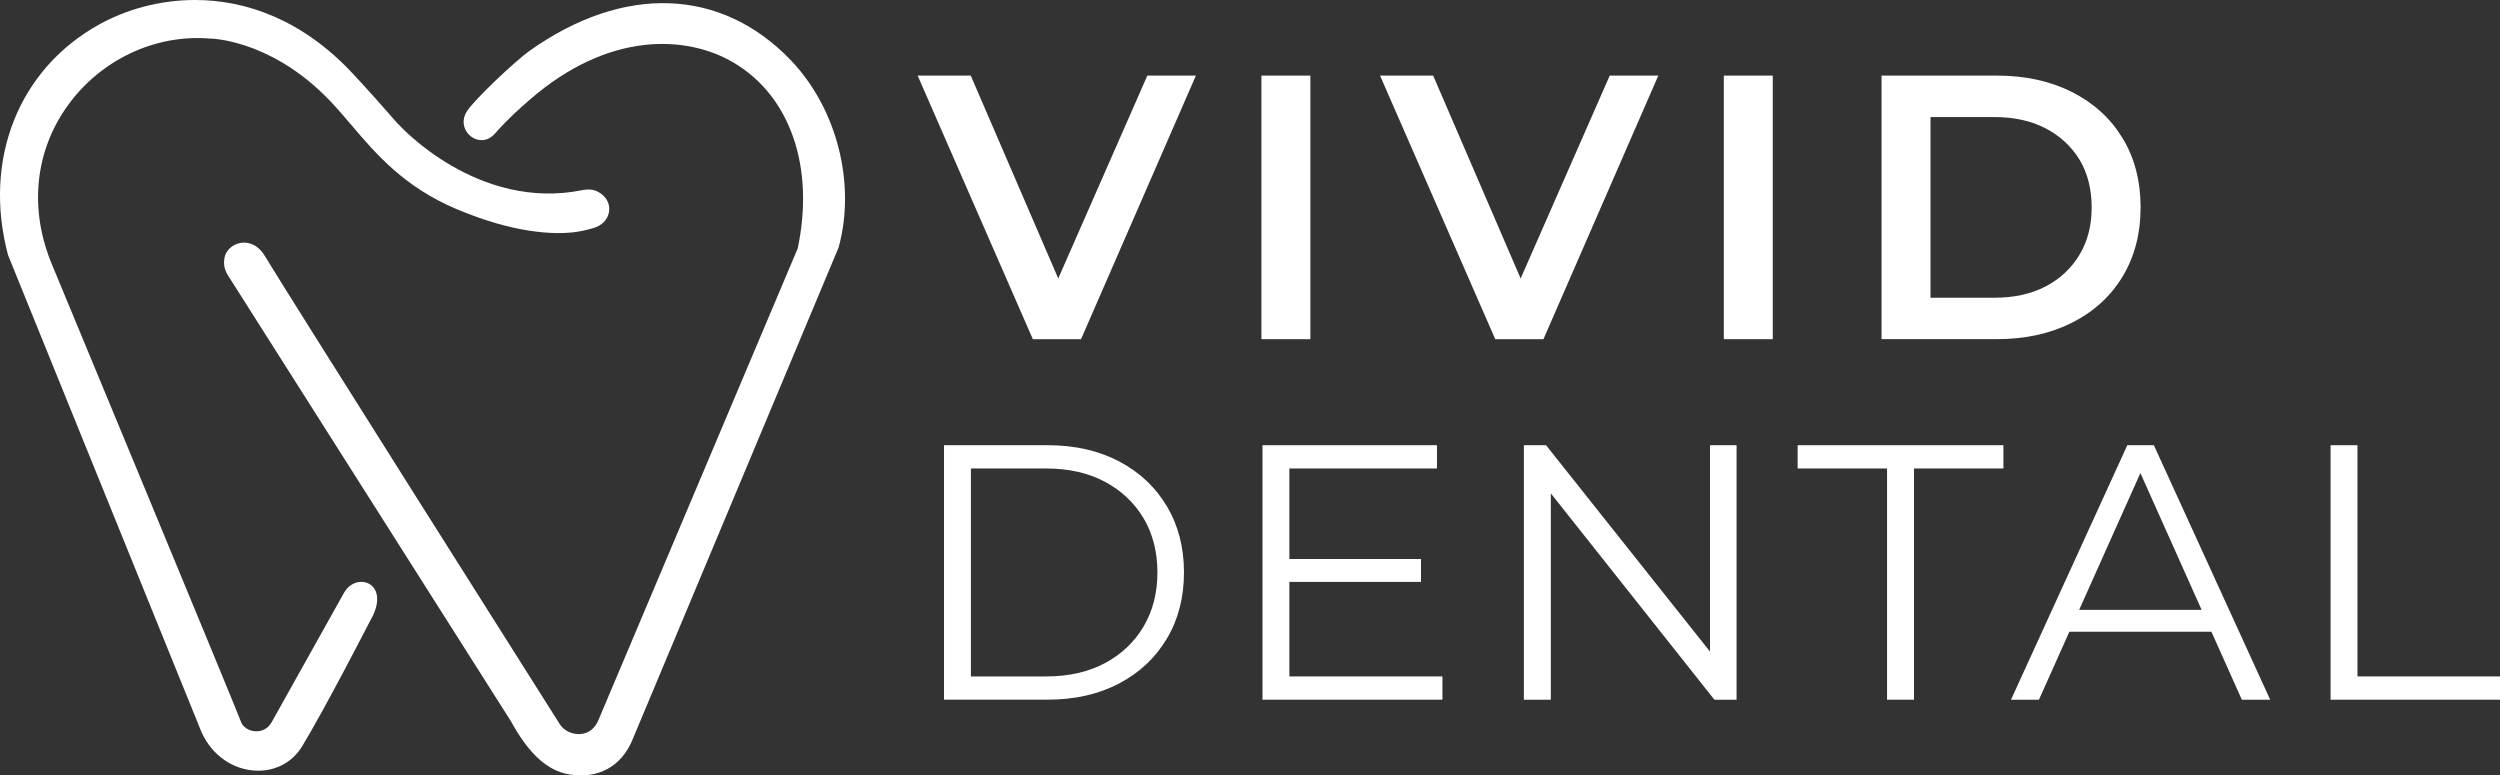 <?xml version="1.0" encoding="UTF-8"?><svg id="Layer_1" xmlns="http://www.w3.org/2000/svg" viewBox="0 0 517.79 160.59"><rect x="0" y="0" width="517.79" height="160.59" fill="#333333" stroke="none"/><defs><style>.cls-1{fill:#fff;}</style></defs><path class="cls-1" d="M213.92,70.25l-23.86-54.59h11l21.29,49.37h-6.4l21.68-49.37h10.06l-23.79,54.59h-9.98Z"/><path class="cls-1" d="M261.26,70.25V15.66h10.14v54.59h-10.14Z"/><path class="cls-1" d="M309.69,70.25l-23.86-54.59h11l21.29,49.37h-6.4l21.68-49.37h10.06l-23.79,54.59h-9.98Z"/><path class="cls-1" d="M357.03,70.25V15.66h10.14v54.59h-10.14Z"/><path class="cls-1" d="M389.7,70.25V15.66h23.94c5.82,0,10.98,1.13,15.48,3.39,4.5,2.26,7.99,5.45,10.49,9.55,2.5,4.11,3.74,8.89,3.74,14.35s-1.25,10.24-3.74,14.35c-2.5,4.11-5.99,7.29-10.49,9.55-4.5,2.26-9.66,3.39-15.48,3.39h-23.94ZM399.84,61.67h13.18c4.11,0,7.66-.78,10.65-2.34,2.99-1.56,5.33-3.74,7.02-6.55,1.69-2.81,2.53-6.08,2.53-9.83s-.85-7.15-2.53-9.9c-1.69-2.75-4.03-4.91-7.02-6.47-2.99-1.56-6.54-2.34-10.65-2.34h-13.18v37.43Z"/><path class="cls-1" d="M195.52,144.92v-52.71h21.46c5.62,0,10.55,1.12,14.8,3.35,4.24,2.23,7.54,5.33,9.9,9.3,2.36,3.97,3.54,8.53,3.54,13.7s-1.18,9.74-3.54,13.7c-2.36,3.97-5.66,7.07-9.9,9.3-4.24,2.23-9.17,3.35-14.8,3.35h-21.46ZM201.09,140.1h15.59c4.67,0,8.72-.92,12.16-2.75,3.44-1.83,6.11-4.37,8.02-7.6,1.91-3.24,2.86-6.96,2.86-11.18s-.96-8.01-2.86-11.22c-1.91-3.21-4.58-5.73-8.02-7.57-3.44-1.83-7.49-2.75-12.16-2.75h-15.59v43.07Z"/><path class="cls-1" d="M267.05,140.1h31.7v4.82h-37.27v-52.71h36.14v4.82h-30.57v43.07ZM266.45,115.78h27.86v4.74h-27.86v-4.74Z"/><path class="cls-1" d="M315.62,144.92v-52.71h4.59l36.37,45.78h-2.41v-45.78h5.5v52.71h-4.59l-36.29-45.78h2.41v45.78h-5.57Z"/><path class="cls-1" d="M390.84,144.92v-47.89h-18.52v-4.82h42.62v4.82h-18.52v47.89h-5.57Z"/><path class="cls-1" d="M416.51,144.92l24.09-52.71h5.5l24.09,52.71h-5.87l-22.14-49.47h2.26l-22.14,49.47h-5.8ZM426,130.84l1.66-4.52h30.65l1.66,4.52h-33.96Z"/><path class="cls-1" d="M482.7,144.92v-52.71h5.57v47.89h29.52v4.82h-35.09Z"/><path class="cls-1" d="M46.49,53.44c-.36,2.01.4,3.15,1.44,4.73.25.38.52.79.78,1.22l57.09,89.96c3.73,6.81,7.59,10.32,12.16,11.05,5.96.96,10.71-1.64,13.01-7.13,2.46-5.88,42.72-102.02,42.72-102.02,3.62-13.15-.32-28.73-9.84-38.71-14.43-15.12-34.7-15.86-54.22-1.98-2.83,2.01-11.57,10.21-12.99,12.59-1.27,2.13-.39,4.17.97,5.16,1.22.89,3.24,1.24,4.93-.68,2.73-3.11,5.41-5.45,7.02-6.84l.09-.08c16.46-14.35,32.62-13.42,42.24-7.77,11.77,6.91,16.88,21.66,13.33,38.5l-41.19,97.49c-.68,1.8-1.98,2.91-3.66,3.09-1.67.19-3.5-.62-4.36-1.92-.42-.63-58.75-92.91-61.11-97.01-1.05-1.82-2.63-2.84-4.34-2.84-.25,0-.5.02-.76.07-1.7.3-3.04,1.55-3.32,3.12Z"/><path class="cls-1" d="M94.57,43.31c12.12,5.12,20.26,5.22,24.04,4.82,2.43-.28,4.1-.85,4.11-.85,1.82-.46,3.07-1.67,3.39-3.24.3-1.46-.27-2.9-1.53-3.85-1.32-1-2.49-1.06-3.85-.83-21.79,4.49-37.97-13.36-38.13-13.54-.11-.1-.15-.14-.19-.17-3.33-3.82-6.35-7.2-9.28-10.34C62.69,4.08,50.96,0,40.39,0c-7.47,0-14.36,2.04-19.78,5.03C3.84,14.29-3.59,33.04,1.66,52.82l39.73,97.96c1.86,4.96,6.06,8.32,10.96,8.79,4.24.4,8.06-1.45,10.2-4.96,4.71-7.72,14-25.81,14.09-25.99,2.09-3.57,1.52-5.63.99-6.54-.57-.98-1.61-1.57-2.79-1.57h-.03c-1.44.01-2.78.87-3.57,2.29l-1.29,2.3c-4.2,7.53-12.95,23.19-13.69,24.49-.74,1.3-2.04,2-3.51,1.86-1.34-.12-2.49-.92-2.85-1.98-.76-2.2-38.73-93.72-39.12-94.65-4.8-11.45-3.6-23.49,3.29-33.02,6.8-9.41,18.02-14.72,29.3-13.82.45,0,11.88.21,23.54,11.46,2.04,1.96,3.89,4.14,5.86,6.45,5.13,6.02,10.94,12.84,21.79,17.42Z"/></svg>